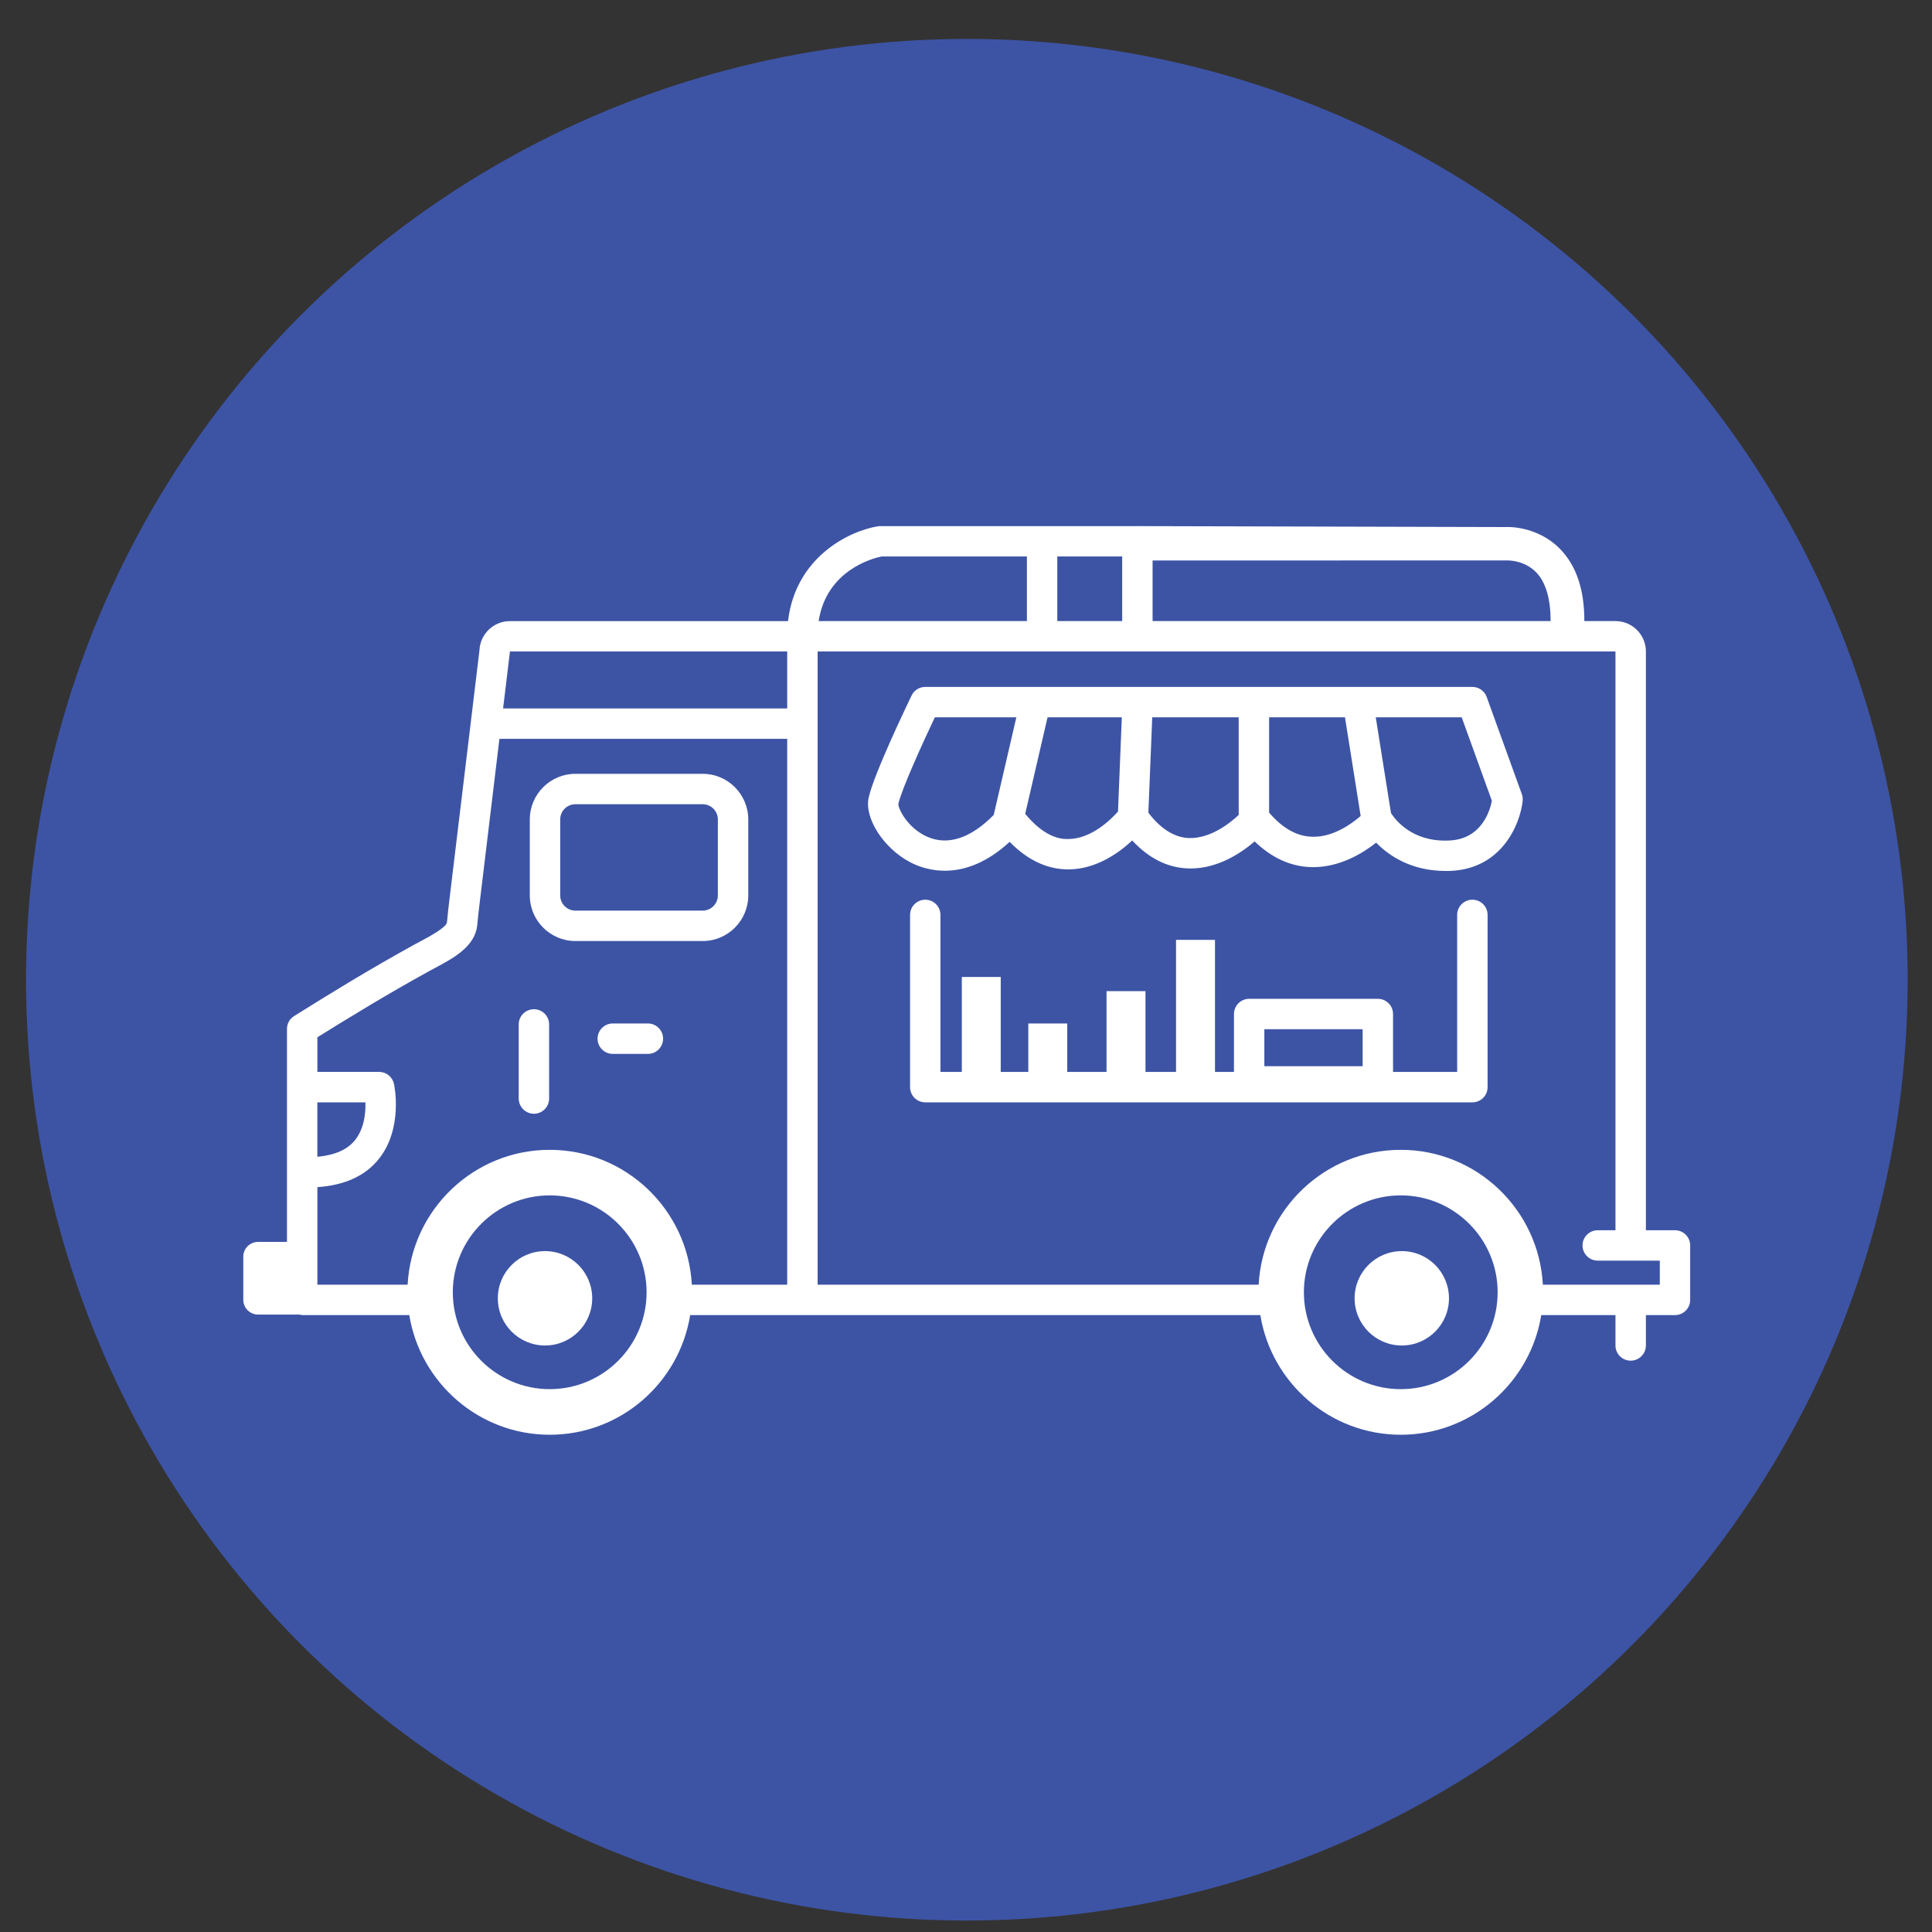 <?xml version="1.0" encoding="utf-8"?>
<!-- Generator: Adobe Illustrator 15.1.0, SVG Export Plug-In . SVG Version: 6.00 Build 0)  -->
<!DOCTYPE svg PUBLIC "-//W3C//DTD SVG 1.1//EN" "http://www.w3.org/Graphics/SVG/1.1/DTD/svg11.dtd">
<svg version="1.1" id="Layer_1" xmlns="http://www.w3.org/2000/svg" xmlns:xlink="http://www.w3.org/1999/xlink" x="0px" y="0px"
	 width="80px" height="80px" viewBox="0 0 80 80" enable-background="new 0 0 80 80" xml:space="preserve">
<rect x="0" y="0" width="80" height="80" fill="#333333" stroke="none"/>
<g>
	<circle fill="#3D54A5" cx="40.035" cy="40.569" r="38.957"/>
	<g>
		<path fill="#FFFFFF" d="M60.968,37.255c-0.346,0-0.63,0.281-0.63,0.629v6.502h-2.655v-2.398c0-0.348-0.282-0.629-0.629-0.629
			h-5.328c-0.348,0-0.63,0.281-0.63,0.629v2.398H50.31v-5.467h-1.613v5.467h-1.265v-3.344h-1.613v3.344h-1.627V42.38h-1.612v2.006
			h-1.142v-3.932h-1.611v3.932h-0.885v-6.502c0-0.348-0.281-0.629-0.629-0.629c-0.347,0-0.629,0.281-0.629,0.629v7.133
			c0,0.348,0.282,0.629,0.629,0.629h22.655c0.348,0,0.63-0.281,0.63-0.629v-7.133C61.598,37.536,61.315,37.255,60.968,37.255z
			 M56.424,44.149h-4.07v-1.531h4.07V44.149z"/>
		<circle fill="#FFFFFF" cx="58.045" cy="53.76" r="1.954"/>
		<circle fill="#FFFFFF" cx="22.568" cy="53.76" r="1.954"/>
		<path fill="#FFFFFF" d="M61.56,28.859c-0.089-0.249-0.327-0.415-0.592-0.415h-18.08c-0.009,0-0.018,0-0.026,0h-4.549
			c-0.24,0-0.461,0.137-0.566,0.354c-0.158,0.329-1.559,3.241-1.777,4.228c-0.188,0.846,0.613,2.095,1.713,2.674
			c0.636,0.336,2.255,0.881,4.124-0.841c0.738,0.755,1.553,1.14,2.425,1.14c0.015,0,0.028,0,0.043,0
			c1.131-0.016,2.06-0.686,2.608-1.197c0.666,0.718,1.421,1.111,2.254,1.155c0.055,0.003,0.108,0.005,0.164,0.005
			c1.152,0,2.119-0.663,2.651-1.121c0.693,0.67,1.465,1.03,2.305,1.063c0.042,0.001,0.083,0.002,0.123,0.002
			c1.11,0,2.048-0.574,2.603-1.014c0.522,0.536,1.443,1.173,2.889,1.173c0.048,0,0.097,0,0.146-0.001
			c2.154-0.064,2.926-1.923,3.032-2.896c0.011-0.096-0.002-0.191-0.033-0.282L61.56,28.859z M41.148,33.745
			c-0.945,0.961-1.889,1.275-2.738,0.91c-0.814-0.35-1.224-1.164-1.211-1.369c0.139-0.62,1.021-2.551,1.511-3.584h3.375
			L41.148,33.745z M46.294,33.604c-0.287,0.323-1.093,1.127-2.044,1.138c-0.61,0.028-1.222-0.346-1.799-1.043l0.926-3.996h3.075
			L46.294,33.604z M51.292,33.743c-0.331,0.315-1.165,1.001-2.091,0.958c-0.588-0.034-1.143-0.386-1.65-1.05l0.161-3.949h3.58
			V33.743z M54.299,34.646c-0.619-0.026-1.205-0.361-1.748-0.998v-3.945h3.142l0.649,4.085C55.961,34.12,55.172,34.69,54.299,34.646
			z M59.979,34.805c-1.515,0.061-2.204-0.864-2.381-1.137l-0.631-3.966h3.559l1.25,3.458C61.694,33.581,61.341,34.765,59.979,34.805
			z"/>
		<path fill="#FFFFFF" d="M22.109,46.118c0.348,0,0.629-0.283,0.629-0.631v-3.068c0-0.348-0.281-0.629-0.629-0.629
			s-0.63,0.281-0.63,0.629v3.068C21.479,45.835,21.762,46.118,22.109,46.118z"/>
		<path fill="#FFFFFF" d="M26.828,42.38h-1.455c-0.346,0-0.629,0.281-0.629,0.629s0.283,0.631,0.629,0.631h1.455
			c0.348,0,0.629-0.283,0.629-0.631S27.176,42.38,26.828,42.38z"/>
		<path fill="#FFFFFF" d="M69.359,50.942h-1.206V26.977c0-0.694-0.564-1.259-1.26-1.259h-1.289c0.005-1.301-0.335-2.309-1.017-2.998
			c-0.955-0.967-2.212-0.9-2.221-0.896l-15.27-0.039c-0.063-0.021,0.07,0,0,0H36.451c-0.033,0-0.068,0.003-0.102,0.008
			c-1.18,0.193-3.406,1.266-3.719,3.926H21.113c-0.68,0-1.236,0.541-1.26,1.215l-1.237,10.264c-0.039,0.33-0.079,0.66-0.108,0.992
			c-0.018,0.213-0.758,0.606-1.073,0.775l-0.284,0.152c-1.92,1.061-3.388,1.965-4.971,2.955c-0.186,0.113-0.297,0.316-0.297,0.533
			v8.82h-1.194c-0.339,0-0.615,0.271-0.615,0.611v1.787c0,0.338,0.276,0.611,0.615,0.611h1.724c0.034,0.006,0.064,0.021,0.1,0.021
			h4.435c0.454,2.803,2.886,4.955,5.815,4.955c2.932,0,5.363-2.152,5.816-4.955h23.609c0.454,2.803,2.886,4.955,5.815,4.955
			c2.932,0,5.362-2.152,5.817-4.955h3.073v1.258c0,0.348,0.281,0.629,0.63,0.629c0.347,0,0.63-0.281,0.63-0.629v-1.258h1.206
			c0.346,0,0.628-0.281,0.628-0.631v-2.254C69.987,51.224,69.705,50.942,69.359,50.942z M13.142,45.646h1.989
			c0.014,0.439-0.047,1.082-0.428,1.561c-0.322,0.404-0.854,0.629-1.562,0.693V45.646z M22.762,57.522
			c-2.211,0-4.012-1.799-4.012-4.012c0-2.211,1.801-4.012,4.012-4.012c2.213,0,4.012,1.801,4.012,4.012
			C26.773,55.724,24.975,57.522,22.762,57.522z M32.598,53.196h-3.951c-0.165-3.105-2.736-5.584-5.885-5.584
			c-3.146,0-5.719,2.479-5.883,5.584h-3.737v-4.039c1.122-0.076,1.989-0.463,2.553-1.178c1-1.264,0.636-3.021,0.619-3.096
			c-0.063-0.291-0.317-0.498-0.616-0.498h-2.556v-1.434c1.458-0.906,2.845-1.754,4.618-2.734l0.266-0.143
			c0.74-0.395,1.66-0.885,1.736-1.778c0.029-0.317,0.066-0.634,0.105-0.95l0.813-6.752h11.917V53.196z M32.598,29.336H20.832
			l0.275-2.284c0.004-0.025,0.006-0.051,0.006-0.075h11.484V29.336z M62.404,23.207c0.027,0,0.706-0.024,1.211,0.497
			c0.4,0.415,0.593,1.113,0.593,2.014H47.726v-2.51L62.404,23.207z M43.78,23.042h2.688v0.166l0,0v2.51H43.78V23.042z
			 M36.509,23.042h6.013v2.676h-8.624C34.229,23.589,36.176,23.108,36.509,23.042z M58.003,57.522c-2.212,0-4.012-1.799-4.012-4.012
			c0-2.211,1.8-4.012,4.012-4.012c2.213,0,4.011,1.801,4.011,4.012C62.014,55.724,60.216,57.522,58.003,57.522z M68.729,53.196
			h-4.843c-0.164-3.105-2.737-5.584-5.884-5.584s-5.72,2.479-5.883,5.584H33.856v-26.22h33.037v23.966h-0.734
			c-0.348,0-0.63,0.281-0.63,0.629s0.282,0.629,0.63,0.629h2.57V53.196z"/>
		<path fill="#FFFFFF" d="M23.826,38.966h5.27c1.041,0,1.888-0.848,1.888-1.889v-3.146c0-1.041-0.847-1.889-1.888-1.889h-5.27
			c-1.041,0-1.888,0.848-1.888,1.889v3.146C21.938,38.118,22.785,38.966,23.826,38.966z M23.197,33.931
			c0-0.348,0.282-0.629,0.629-0.629h5.27c0.348,0,0.629,0.281,0.629,0.629v3.146c0,0.347-0.281,0.63-0.629,0.63h-5.27
			c-0.347,0-0.629-0.283-0.629-0.63V33.931z"/>
	</g>
</g>
</svg>
